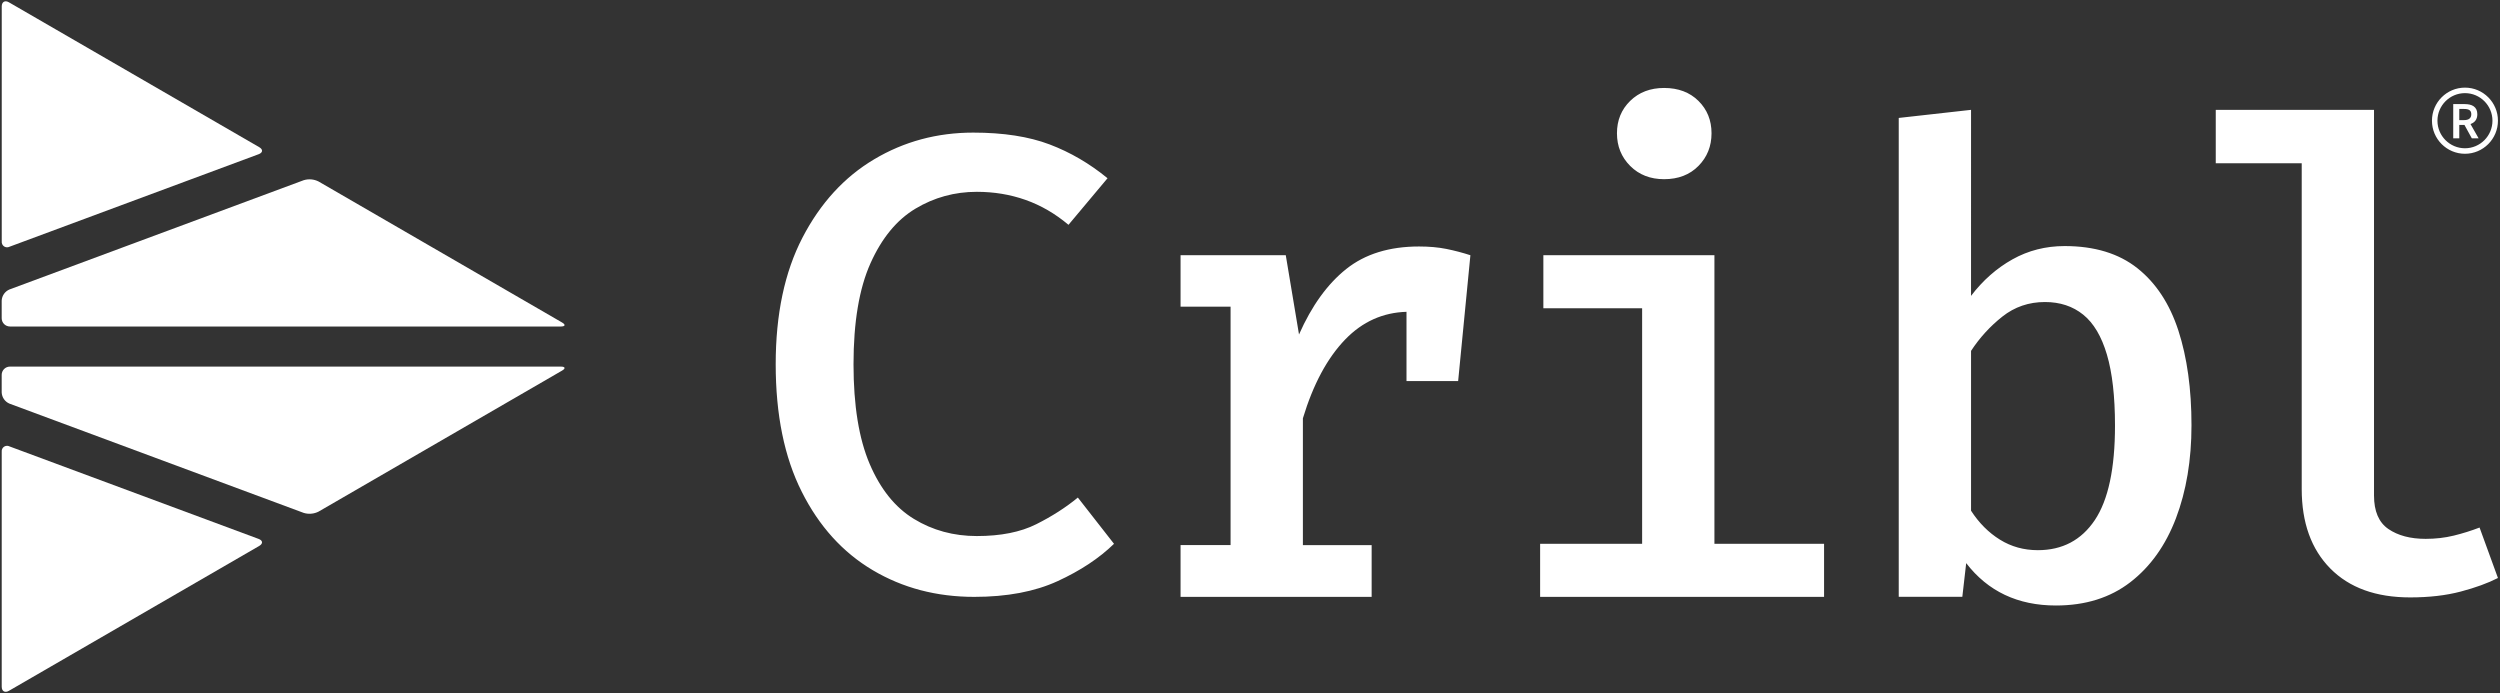 <svg width="916" height="254" viewBox="0 0 916 254" fill="none" xmlns="http://www.w3.org/2000/svg">
<rect x="0" y="0" width="916" height="254" fill="#333333" stroke="none"/>
<g clip-path="url(#clip0_547_553)">
<path d="M356.595 48.588C367.633 48.588 376.957 50.033 384.571 52.916C392.175 55.799 399.253 59.931 405.8 65.302L391.492 82.374C386.606 78.263 381.358 75.222 375.758 73.245C370.157 71.269 364.21 70.283 357.905 70.283C349.78 70.283 342.287 72.339 335.435 76.445C328.572 80.556 323.077 87.234 318.938 96.479C314.8 105.725 312.728 118.053 312.728 133.464C312.728 148.561 314.7 160.731 318.643 169.975C322.587 179.221 327.988 185.941 334.851 190.126C341.708 194.316 349.396 196.409 357.915 196.409C366.66 196.409 373.912 194.97 379.67 192.081C385.428 189.199 390.514 185.936 394.925 182.304L408.172 199.255C402.729 204.553 395.83 209.111 387.479 212.944C379.123 216.776 368.948 218.694 356.963 218.694C343.165 218.694 330.765 215.436 319.769 208.911C308.773 202.391 300.097 192.809 293.755 180.164C287.387 167.525 284.216 151.955 284.216 133.464C284.216 115.133 287.492 99.663 294.033 87.055C300.58 74.447 309.325 64.886 320.295 58.366C331.244 51.846 343.348 48.588 356.595 48.588ZM529.941 91.203C526.98 90.612 523.651 90.312 519.949 90.312C509.069 90.312 500.176 93.059 493.278 98.55C486.378 104.043 480.604 112.044 475.956 122.554L471.107 93.512H432.556V112.36H450.882V199.724H432.556V218.694H502.57V199.73H477.38V153.262C481.162 140.775 486.346 131.135 492.93 124.336C499.246 117.816 506.734 114.511 515.342 114.247V139.631H534.263L538.754 93.517C535.83 92.569 532.895 91.799 529.941 91.203ZM628.166 93.517V199.255H668.337V218.694H564.301V199.25H601.674V112.956H565.488V93.517H628.166ZM609.719 32.228C614.92 32.228 619.122 33.814 622.313 36.971C625.511 40.134 627.104 44.087 627.104 48.826C627.104 53.569 625.511 57.559 622.313 60.796C619.122 64.037 614.92 65.655 609.719 65.655C604.676 65.655 600.532 64.037 597.298 60.796C594.064 57.559 592.455 53.564 592.455 48.826C592.455 44.087 594.064 40.134 597.298 36.971C600.532 33.814 604.676 32.228 609.719 32.228ZM722.185 108.413C726.518 102.72 731.588 98.261 737.382 95.019C743.183 91.778 749.545 90.159 756.487 90.159C767.441 90.159 776.333 92.869 783.154 98.282C789.971 103.695 794.972 111.322 798.174 121.162C801.361 131.003 802.962 142.557 802.962 155.834C802.962 168.558 801.061 179.895 797.283 189.852C793.497 199.809 787.923 207.636 780.551 213.323C773.178 219.01 764.091 221.856 753.29 221.856C739.334 221.856 728.374 216.681 720.413 206.328L718.999 218.657H695.698V43.212L722.19 40.25L722.185 108.413ZM746.669 201.585C755.651 201.585 762.613 197.906 767.541 190.559C772.463 183.206 774.934 171.673 774.934 155.945C774.934 145.272 773.946 136.601 771.974 129.922C770.002 123.25 767.104 118.363 763.281 115.286C759.458 112.202 754.783 110.663 749.272 110.663C743.357 110.663 738.155 112.445 733.665 115.997C729.169 119.555 725.345 123.745 722.19 128.563V187.122C725.109 191.628 728.638 195.165 732.781 197.732C736.914 200.299 741.542 201.585 746.669 201.585ZM869.836 40.25V181.55C869.836 187.322 871.587 191.412 875.098 193.821C878.608 196.23 883.159 197.437 888.76 197.437C892.38 197.437 895.811 197.042 899.045 196.251C902.279 195.46 905.435 194.475 908.511 193.289L915.247 211.779C911.54 213.671 906.989 215.331 901.593 216.754C896.19 218.178 890.022 218.889 883.08 218.889C870.538 218.889 860.789 215.353 853.808 208.279C846.835 201.211 843.349 191.507 843.349 179.178V59.81H811.852V40.25H869.836ZM905.671 50.681L902.974 45.774H901.08V50.681H898.864V38.142H903.076C905.679 38.142 907.691 39.064 907.691 41.863C907.691 43.781 906.697 44.93 905.182 45.447L908.164 50.681H905.671ZM901.08 44.008H902.847C904.567 44.008 905.482 43.281 905.482 41.858C905.482 40.419 904.567 39.923 902.847 39.923H901.08V44.008ZM903.163 56.342C896.49 56.342 891.071 50.907 891.071 44.224C891.071 37.541 896.49 32.106 903.163 32.106C909.828 32.106 915.247 37.541 915.247 44.224C915.247 50.907 909.82 56.342 903.163 56.342ZM903.163 34.125C897.61 34.125 893.082 38.653 893.082 44.224C893.082 49.795 897.602 54.323 903.163 54.323C908.716 54.323 913.236 49.795 913.236 44.224C913.236 38.653 908.716 34.125 903.163 34.125Z" fill="white"/>
<path d="M94.995 53.934C96.435 54.767 96.34 55.922 94.778 56.502L3.468 90.409C2.495 90.894 1.317 90.499 0.834 89.523C0.665 89.186 0.597 88.811 0.639 88.438V2.349C0.639 0.683 1.817 0.003 3.258 0.836L94.995 53.934ZM116.718 66.495C115.03 65.641 113.079 65.472 111.27 66.031L3.452 106.068C1.806 106.774 0.707 108.356 0.618 110.148V116.605C0.623 118.276 1.975 119.625 3.636 119.63H205.483C207.145 119.63 207.329 118.95 205.888 118.128L116.718 66.495Z" fill="white"/>
<path d="M3.249 253.127C1.808 253.959 0.63 253.274 0.63 251.613V165.525C0.588 165.151 0.656 164.771 0.825 164.439C1.308 163.464 2.492 163.069 3.459 163.554L94.77 197.461C96.332 198.041 96.426 199.19 94.985 200.028L3.249 253.127Z" fill="white"/>
<path d="M205.883 135.823C207.324 135.006 207.14 134.321 205.478 134.321H3.636C1.969 134.326 0.623 135.681 0.618 137.346V143.803C0.707 145.596 1.806 147.177 3.452 147.883L111.27 187.92C113.079 188.479 115.03 188.31 116.718 187.456L205.883 135.823Z" fill="white"/>
</g>
<defs>
<clipPath id="clip0_547_553">
<rect width="915" height="253" fill="white" transform="translate(0.618 0.48)"/>
</clipPath>
</defs>
</svg>
